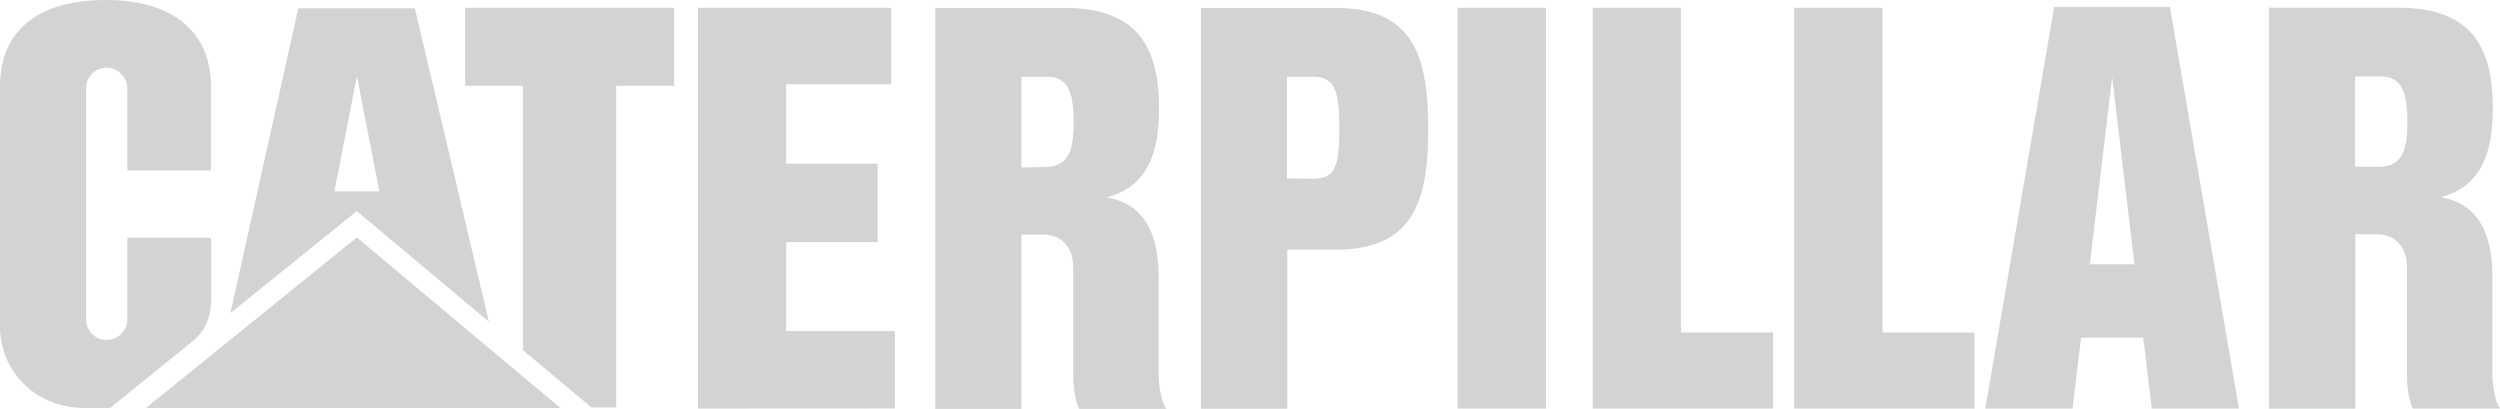 <?xml version="1.0" encoding="UTF-8"?><svg id="Layer_2" xmlns="http://www.w3.org/2000/svg" viewBox="0 0 227.28 37.17"><defs><style>.cls-1{fill:#d1d3d4;}</style></defs><g id="Layer_1-2"><g><path class="cls-1" d="M19.19,27.06v-5.45h-7.61v7.39c0,1.06-.86,1.91-1.91,1.91s-1.84-.86-1.84-1.91V8.06c0-1.06,.79-1.91,1.84-1.91s1.91,.86,1.91,1.91v7.44h7.6V7.78C19.18,3.52,16.39,0,9.61,0,2.64,0,0,3.52,0,7.79V29.66c0,4.23,3.36,7.43,7.65,7.43h2.36l7.55-6.11c1.4-1.17,1.64-2.61,1.64-3.91Z"/><path class="cls-1" d="M105.33,25.15c0-4.19-1.49-6.63-4.69-7.21,3.72-.98,4.73-4.1,4.73-8.09,0-5.63-2.02-9.13-8.58-9.13h-11.76V37.17h7.83v-15.84h1.93c1.89,0,2.78,1.3,2.78,3.03v9.69c0,1.61,.33,2.8,.55,3.12h7.92c-.27-.3-.7-1.56-.7-3.17v-8.84Zm-10.4-9.97l-2.07,.05V6.98h2.37c1.79,0,2.38,1.31,2.38,4.18s-.66,4.02-2.68,4.02Z"/><path class="cls-1" d="M226.59,33.98v-8.85c0-4.19-1.49-6.63-4.69-7.21,3.72-.98,4.73-4.1,4.73-8.09,0-5.63-2.02-9.13-8.59-9.13h-11.76V37.15h7.85v-15.84l-.03-6.14V6.96h2.38c1.79,0,2.38,1.31,2.38,4.18s-.66,4.02-2.68,4.02h-2.08l.03,6.14h1.91c1.89,0,2.78,1.3,2.78,3.03v9.69c0,1.61,.33,2.8,.55,3.12h7.92c-.27-.3-.7-1.56-.7-3.17Z"/><path class="cls-1" d="M186.75,.63l-6.26,36.51h7.93l.77-6.44h5.66s.77,6.44,.77,6.44h7.93L197.27,.63h-10.53Zm3.24,23.4l2.03-17.01,2.03,17.01h-4.07Z"/><rect class="cls-1" x="132.52" y=".71" width="8.03" height="36.43"/><path class="cls-1" d="M121.41,.72h-12.23V37.16h7.85v-14.46h0s4.39,0,4.39,0c7.2,0,8.42-4.59,8.42-10.99h0c0-6.4-1.22-10.99-8.42-10.99Zm-2.02,15.53l-2.39-.03,.03,6.45-.03-6.45V6.98h2.38c2.04,0,2.38,1.39,2.38,4.73s-.34,4.54-2.36,4.54Z"/><polygon class="cls-1" points="171.14 .71 163.12 .71 163.12 37.14 179.51 37.14 179.51 30.23 171.14 30.23 171.14 .71"/><polygon class="cls-1" points="42.29 7.8 47.54 7.8 47.54 31.83 53.77 37.04 56.02 37.04 56.02 7.8 61.29 7.8 61.29 .71 42.29 .71 42.29 7.8"/><polygon class="cls-1" points="71.48 30.1 71.48 22.01 79.79 22.01 79.79 14.88 71.48 14.88 71.48 7.66 81.02 7.66 81.02 .71 63.45 .71 63.45 37.14 81.35 37.13 81.35 30.1 71.48 30.1"/><polygon class="cls-1" points="152.82 .71 144.8 .71 144.8 37.14 161.19 37.14 161.19 30.23 152.82 30.23 152.82 .71"/><polygon class="cls-1" points="13.27 37.09 50.95 37.09 32.44 21.59 13.27 37.09"/><path class="cls-1" d="M44.44,29.23L37.72,.76h-10.6l-6.18,27.71,11.5-9.28,11.99,10.05ZM32.45,6.93l2.04,10.47h-4.09l2.05-10.47Z"/></g></g></svg>